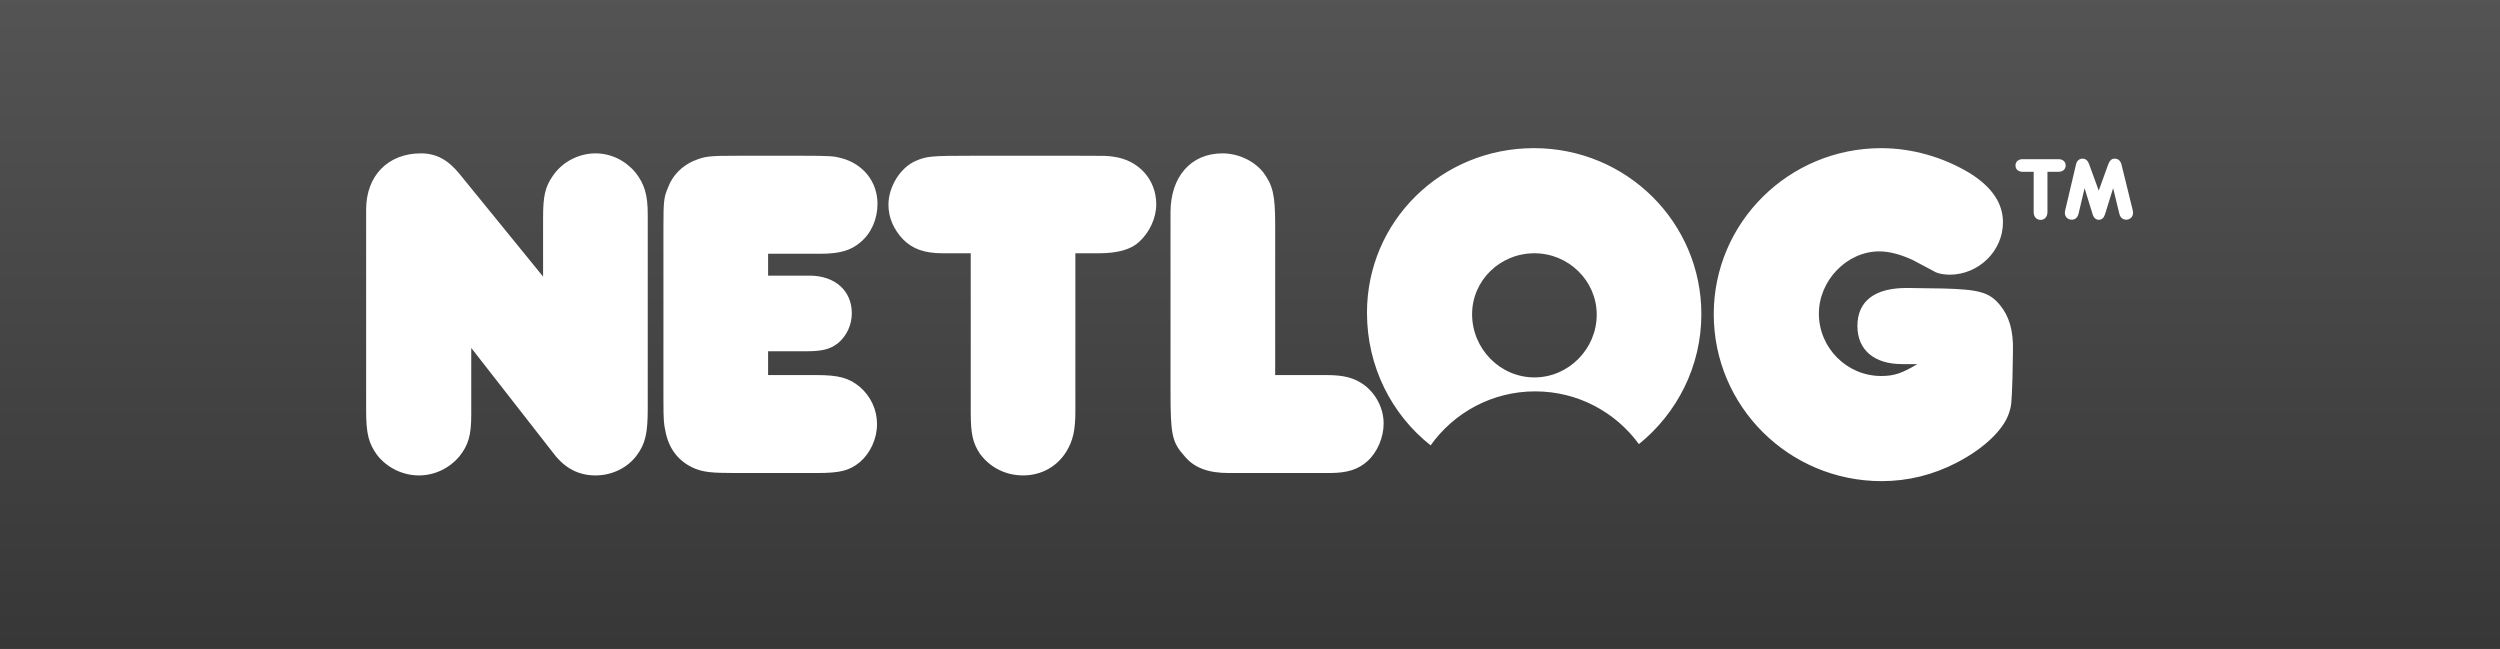 <?xml version="1.0" encoding="UTF-8" standalone="no"?>
<!-- Generator: Adobe Illustrator 13.0.0, SVG Export Plug-In . SVG Version: 6.00 Build 14948)  -->
<svg
   xmlns:dc="http://purl.org/dc/elements/1.1/"
   xmlns:cc="http://web.resource.org/cc/"
   xmlns:rdf="http://www.w3.org/1999/02/22-rdf-syntax-ns#"
   xmlns:svg="http://www.w3.org/2000/svg"
   xmlns="http://www.w3.org/2000/svg"
   xmlns:xlink="http://www.w3.org/1999/xlink"
   xmlns:sodipodi="http://sodipodi.sourceforge.net/DTD/sodipodi-0.dtd"
   xmlns:inkscape="http://www.inkscape.org/namespaces/inkscape"
   version="1.1"
   id="Ebene_1"
   inkscape:output_extension="org.inkscape.output.svg.inkscape"
   sodipodi:version="0.32"
   sodipodi:docbase="C:\Dokumente und Einstellungen\Petar\Desktop\Wikipedia\SVG"
   sodipodi:docname="Netlog Logo.svg"
   inkscape:version="0.45.1"
   x="0px"
   y="0px"
   width="235px"
   height="61px"
   viewBox="0 0 235 61"
   enable-background="new 0 0 235 61"
   xml:space="preserve"><rect x="0" y="0" width="235" height="61" fill="#808080" stroke="none"/><defs
   id="defs30" />
<sodipodi:namedview
   id="base"
   inkscape:cy="30.5"
   gridtolerance="10.0"
   inkscape:cx="117.5"
   guidetolerance="10.0"
   inkscape:zoom="3.0297872"
   pagecolor="#ffffff"
   bordercolor="#666666"
   borderopacity="1.0"
   objecttolerance="10.0"
   inkscape:current-layer="Ebene_1"
   inkscape:window-y="22"
   inkscape:window-x="0"
   inkscape:window-width="1280"
   inkscape:pageshadow="2"
   inkscape:pageopacity="0.0"
   inkscape:window-height="968">
	</sodipodi:namedview>
<g
   id="g23"
   transform="translate(4.951,-12.212)">
	<g
   id="g5">
		<defs
   id="defs7">
			<rect
   id="SVGID_1_"
   x="34.388"
   y="14.151"
   width="166.088"
   height="31.299" />
		</defs>
		<clipPath
   id="SVGID_2_">
			<use
   xlink:href="#SVGID_1_"
   overflow="visible"
   id="use11" />
		</clipPath>
		<path
   id="path31"
   clip-path="url(#SVGID_2_)"
   fill="#FFFFFF"
   d="M51.021,26.223v-5.544c0-1.967,0.179-2.862,0.895-3.89    c0.849-1.297,2.415-2.147,4.024-2.147c1.476,0,2.817,0.671,3.756,1.789c0.849,1.073,1.163,2.101,1.163,3.935v18.243    c0,2.37-0.223,3.354-1.074,4.472c-0.894,1.162-2.325,1.833-3.845,1.833c-1.565,0-2.862-0.671-3.889-2.012l-7.782-9.972v6.261    c0,1.967-0.268,2.861-1.117,3.935c-0.939,1.117-2.325,1.788-3.802,1.788c-1.519,0-2.995-0.716-3.934-1.923    c-0.804-1.117-1.028-2.012-1.028-4.203V19.919c0-3.175,2.057-5.277,5.143-5.277c1.43,0,2.548,0.582,3.665,1.968L51.021,26.223z     M72.172,35.48h4.515c2.147,0,3.086,0.268,4.115,1.117c1.028,0.895,1.609,2.146,1.609,3.488c0,1.386-0.626,2.726-1.609,3.576    c-0.984,0.806-1.834,1.029-4.069,1.029h-7.647c-2.28,0-2.906-0.091-3.756-0.402c-1.52-0.627-2.504-1.834-2.817-3.577    c-0.134-0.626-0.179-0.894-0.179-2.951V21.574c0-2.505,0.045-2.818,0.448-3.757c0.402-1.118,1.341-2.012,2.369-2.459    c1.119-0.448,1.342-0.492,4.248-0.492h5.903c2.817,0,3.085,0.044,3.756,0.224c2.056,0.536,3.398,2.235,3.398,4.292    c0,1.431-0.581,2.773-1.61,3.622c-0.894,0.76-1.922,1.073-3.756,1.073h-4.918v2.058h3.89c2.414,0,3.979,1.43,3.979,3.531    c0,1.118-0.491,2.147-1.297,2.817c-0.759,0.582-1.475,0.761-3.04,0.761h-3.532V35.48L72.172,35.48z M91.22,24.032h-2.638    c-1.7,0-2.818-0.401-3.712-1.296c-0.894-0.939-1.385-2.057-1.385-3.264c0-1.7,1.117-3.488,2.548-4.114    c1.029-0.448,1.431-0.492,5.321-0.492h9.927c2.772,0,2.772,0,3.353,0.09c2.37,0.312,4.024,2.146,4.024,4.471    c0,1.297-0.625,2.638-1.609,3.533c-0.76,0.715-2.012,1.072-3.801,1.072h-2.192v14.845c0,1.789-0.222,2.771-0.849,3.802    c-0.894,1.43-2.369,2.235-4.069,2.235c-1.654,0-3.129-0.761-4.068-2.057c-0.671-1.028-0.85-1.878-0.85-3.89V24.032L91.22,24.032z     M119.838,35.48h4.83c1.652,0,2.592,0.268,3.486,0.893c1.161,0.85,1.879,2.236,1.879,3.667c0,1.297-0.582,2.682-1.521,3.533    c-0.895,0.805-1.922,1.117-3.622,1.117h-9.39c-1.967,0-3.264-0.492-4.159-1.564C110.135,41.784,110,41.113,110,37V20.187    c0-3.354,1.924-5.545,4.875-5.545c1.519,0,2.994,0.716,3.846,1.789c0.893,1.207,1.117,2.101,1.117,4.918V35.48L119.838,35.48z     M128.467,29.622c0-8.586,6.977-15.471,15.695-15.471s15.738,6.975,15.738,15.605c0,4.921-2.298,9.333-5.871,12.216    c-2.191-3.005-5.742-4.958-9.748-4.958c-4.056,0-7.645,2.004-9.83,5.075C130.797,39.202,128.467,34.711,128.467,29.622     M138.349,29.756c0,3.264,2.638,5.946,5.858,5.946c3.219,0,5.856-2.682,5.856-5.901c0-3.176-2.638-5.769-5.856-5.769    C140.987,24.032,138.349,26.581,138.349,29.756 M180.203,34.451h-1.433c-2.638,0-4.202-1.342-4.202-3.578    c0-2.369,1.653-3.621,4.784-3.577l3.22,0.046c3.442,0.088,4.381,0.357,5.364,1.52c0.896,1.072,1.298,2.414,1.252,4.337    l-0.045,2.549c-0.089,2.459-0.089,2.548-0.312,3.264c-0.492,1.565-2.324,3.353-4.918,4.695c-2.236,1.161-4.606,1.743-7.067,1.743    c-8.718,0-15.783-7.021-15.783-15.694c0-8.63,7.065-15.605,15.741-15.605c2.904,0,5.857,0.849,8.361,2.369    c2.056,1.297,3.084,2.817,3.084,4.606c0,2.683-2.279,4.918-5.008,4.918c-0.447,0-1.027-0.089-1.297-0.223l-2.189-1.163    c-1.075-0.492-2.146-0.805-3.131-0.805c-3.041,0-5.678,2.728-5.678,5.858c0,3.219,2.637,5.858,5.857,5.858    C178.056,35.569,178.771,35.3,180.203,34.451 M192.433,16.373v3.649v0.144c-0.007,0.44-0.261,0.728-0.651,0.728    c-0.379,0-0.644-0.296-0.644-0.728v-0.144v-3.649h-0.921h-0.129c-0.405-0.008-0.66-0.237-0.66-0.593    c0-0.347,0.264-0.593,0.66-0.593h0.129h3.13h0.138c0.398,0.009,0.659,0.238,0.659,0.593c0,0.356-0.271,0.593-0.659,0.593h-0.138    H192.433z M197.252,18.142l0.881-2.438c0.145-0.398,0.33-0.567,0.627-0.567c0.313,0,0.548,0.203,0.634,0.567l1.024,4.166    l0.033,0.135c0.018,0.085,0.024,0.169,0.024,0.255c0,0.338-0.287,0.617-0.634,0.617c-0.33,0-0.566-0.203-0.65-0.559l-0.035-0.144    l-0.552-2.26l-0.752,2.421l-0.043,0.119c-0.093,0.271-0.304,0.432-0.55,0.432c-0.28,0-0.482-0.186-0.592-0.551l-0.746-2.421    l-0.534,2.26l-0.033,0.136c-0.093,0.372-0.321,0.567-0.651,0.567c-0.356,0-0.635-0.279-0.635-0.635    c0-0.068,0.008-0.161,0.025-0.229l0.033-0.135l0.992-4.199c0.074-0.339,0.312-0.542,0.608-0.542c0.278,0,0.483,0.161,0.61,0.491    L197.252,18.142z" />
	</g>
</g>
<linearGradient
   id="rect2188_1_"
   gradientUnits="userSpaceOnUse"
   x1="168.235"
   y1="-210.435"
   x2="168.235"
   y2="-278.427"
   gradientTransform="matrix(1 0 0 -1 -47.6 -210.99)">
	<stop
   offset="0"
   style="stop-color:#545454"
   id="stop15" />
	<stop
   offset="1"
   style="stop-color:#343434"
   id="stop17" />
</linearGradient>
<rect
   id="rect2188"
   y="-1.051"
   fill="url(#rect2188_1_)"
   width="241.271"
   height="68.322" />
<g
   id="g3161"
   transform="translate(2.86749e-2,0.775)">
	<g
   id="g21">
		<defs
   id="defs23">
			<rect
   id="SVGID_3_"
   x="34.388"
   y="13.151"
   width="166.088"
   height="31.299" />
		</defs>
		<clipPath
   id="SVGID_4_">
			<use
   xlink:href="#SVGID_3_"
   overflow="visible"
   id="use27"
   style="overflow:visible"
   x="0"
   y="0"
   width="235"
   height="61" />
		</clipPath>
		<path
   id="path3171"
   clip-path="url(#SVGID_4_)"
   d="M 51.021,25.223 L 51.021,19.679 C 51.021,17.712 51.2,16.817 51.916,15.789 C 52.765,14.492 54.331,13.642 55.94,13.642 C 57.416,13.642 58.757,14.313 59.696,15.431 C 60.545,16.504 60.859,17.532 60.859,19.367 L 60.859,37.61 C 60.859,39.979 60.636,40.964 59.785,42.082 C 58.891,43.244 57.46,43.915 55.94,43.915 C 54.375,43.915 53.078,43.244 52.051,41.903 L 44.269,31.93 L 44.269,38.192 C 44.269,40.159 44.001,41.052 43.152,42.127 C 42.213,43.244 40.827,43.915 39.35,43.915 C 37.831,43.915 36.355,43.198 35.416,41.992 C 34.612,40.875 34.388,39.979 34.388,37.789 L 34.388,18.919 C 34.388,15.744 36.445,13.642 39.531,13.642 C 40.961,13.642 42.079,14.224 43.196,15.61 L 51.021,25.223 z M 72.172,34.481 L 76.687,34.481 C 78.834,34.481 79.773,34.749 80.802,35.597 C 81.83,36.493 82.411,37.743 82.411,39.085 C 82.411,40.471 81.785,41.811 80.802,42.662 C 79.818,43.467 78.968,43.689 76.733,43.689 L 69.086,43.689 C 66.806,43.689 66.18,43.599 65.33,43.288 C 63.81,42.662 62.826,41.454 62.513,39.711 C 62.379,39.085 62.334,38.816 62.334,36.76 L 62.334,20.574 C 62.334,18.069 62.379,17.756 62.782,16.817 C 63.184,15.699 64.123,14.805 65.151,14.358 C 66.27,13.91 66.493,13.866 69.399,13.866 L 75.302,13.866 C 78.119,13.866 78.387,13.91 79.058,14.09 C 81.114,14.626 82.456,16.325 82.456,18.382 C 82.456,19.813 81.875,21.155 80.846,22.004 C 79.952,22.764 78.924,23.077 77.09,23.077 L 72.172,23.077 L 72.172,25.135 L 76.062,25.135 C 78.476,25.135 80.041,26.565 80.041,28.666 C 80.041,29.784 79.55,30.812 78.744,31.482 C 77.985,32.064 77.269,32.244 75.704,32.244 L 72.172,32.244 L 72.172,34.481 L 72.172,34.481 z M 91.22,23.032 L 88.582,23.032 C 86.882,23.032 85.764,22.631 84.87,21.736 C 83.976,20.797 83.485,19.679 83.485,18.472 C 83.485,16.772 84.602,14.984 86.033,14.358 C 87.062,13.91 87.464,13.866 91.354,13.866 L 101.281,13.866 C 104.053,13.866 104.053,13.866 104.634,13.956 C 107.004,14.268 108.658,16.102 108.658,18.427 C 108.658,19.724 108.033,21.065 107.049,21.96 C 106.289,22.675 105.037,23.032 103.248,23.032 L 101.056,23.032 L 101.056,37.877 C 101.056,39.666 100.834,40.648 100.207,41.679 C 99.313,43.11 97.838,43.914 96.138,43.914 C 94.484,43.914 93.009,43.154 92.07,41.857 C 91.399,40.829 91.22,39.978 91.22,37.966 L 91.22,23.032 L 91.22,23.032 z M 119.839,34.481 L 124.669,34.481 C 126.32,34.481 127.261,34.749 128.154,35.374 C 129.316,36.224 130.033,37.61 130.033,39.041 C 130.033,40.338 129.451,41.723 128.512,42.573 C 127.616,43.379 126.59,43.69 124.889,43.69 L 115.5,43.69 C 113.532,43.69 112.235,43.198 111.34,42.127 C 110.135,40.784 110,40.113 110,36 L 110,19.187 C 110,15.833 111.924,13.642 114.875,13.642 C 116.394,13.642 117.868,14.358 118.721,15.431 C 119.613,16.638 119.838,17.532 119.838,20.349 L 119.838,34.481 L 119.839,34.481 z M 128.467,28.622 C 128.467,20.036 135.443,13.151 144.162,13.151 C 152.881,13.151 159.899,20.126 159.899,28.756 C 159.899,33.677 157.602,38.089 154.028,40.972 C 151.838,37.967 148.287,36.014 144.28,36.014 C 140.225,36.014 136.636,38.018 134.45,41.089 C 130.798,38.202 128.467,33.711 128.467,28.622 M 138.348,28.756 C 138.348,32.02 140.986,34.702 144.207,34.702 C 147.426,34.702 150.063,32.019 150.063,28.801 C 150.063,25.625 147.425,23.032 144.207,23.032 C 140.986,23.032 138.348,25.581 138.348,28.756 M 180.203,33.451 L 178.771,33.451 C 176.133,33.451 174.568,32.109 174.568,29.873 C 174.568,27.504 176.221,26.252 179.353,26.296 L 182.572,26.342 C 186.014,26.43 186.953,26.699 187.937,27.862 C 188.833,28.934 189.234,30.276 189.189,32.2 L 189.144,34.749 C 189.055,37.208 189.055,37.297 188.832,38.013 C 188.34,39.578 186.508,41.367 183.914,42.708 C 181.678,43.87 179.307,44.451 176.846,44.451 C 168.129,44.451 161.064,37.43 161.064,28.757 C 161.064,20.127 168.129,13.152 176.805,13.152 C 179.709,13.152 182.662,14.001 185.166,15.521 C 187.221,16.818 188.25,18.338 188.25,20.127 C 188.25,22.81 185.971,25.045 183.241,25.045 C 182.795,25.045 182.215,24.956 181.944,24.822 L 179.756,23.659 C 178.68,23.167 177.609,22.854 176.625,22.854 C 173.584,22.854 170.946,25.582 170.946,28.712 C 170.946,31.931 173.584,34.569 176.804,34.569 C 178.055,34.568 178.771,34.3 180.203,33.451 M 192.432,15.373 L 192.432,19.022 L 192.432,19.166 C 192.426,19.606 192.172,19.894 191.781,19.894 C 191.402,19.894 191.137,19.598 191.137,19.166 L 191.137,19.022 L 191.137,15.373 L 190.217,15.373 L 190.088,15.373 C 189.682,15.365 189.428,15.136 189.428,14.78 C 189.428,14.433 189.691,14.187 190.088,14.187 L 190.217,14.187 L 193.346,14.187 L 193.484,14.187 C 193.883,14.196 194.144,14.425 194.144,14.78 C 194.144,15.136 193.873,15.373 193.484,15.373 L 193.346,15.373 L 192.432,15.373 L 192.432,15.373 z M 197.253,17.142 L 198.134,14.704 C 198.278,14.306 198.464,14.137 198.761,14.137 C 199.073,14.137 199.308,14.34 199.395,14.704 L 200.419,18.87 L 200.451,19.005 C 200.47,19.09 200.476,19.174 200.476,19.26 C 200.476,19.598 200.189,19.877 199.842,19.877 C 199.512,19.877 199.275,19.674 199.191,19.318 L 199.156,19.174 L 198.605,16.914 L 197.853,19.335 L 197.81,19.454 C 197.717,19.725 197.506,19.886 197.26,19.886 C 196.98,19.886 196.777,19.7 196.668,19.335 L 195.922,16.914 L 195.387,19.174 L 195.355,19.31 C 195.262,19.682 195.033,19.877 194.703,19.877 C 194.347,19.877 194.068,19.598 194.068,19.242 C 194.068,19.174 194.076,19.081 194.094,19.013 L 194.127,18.878 L 195.118,14.679 C 195.192,14.34 195.43,14.137 195.727,14.137 C 196.005,14.137 196.21,14.298 196.337,14.628 L 197.253,17.142 z "
   style="fill:#ffffff" />
	</g>
</g>
</svg>